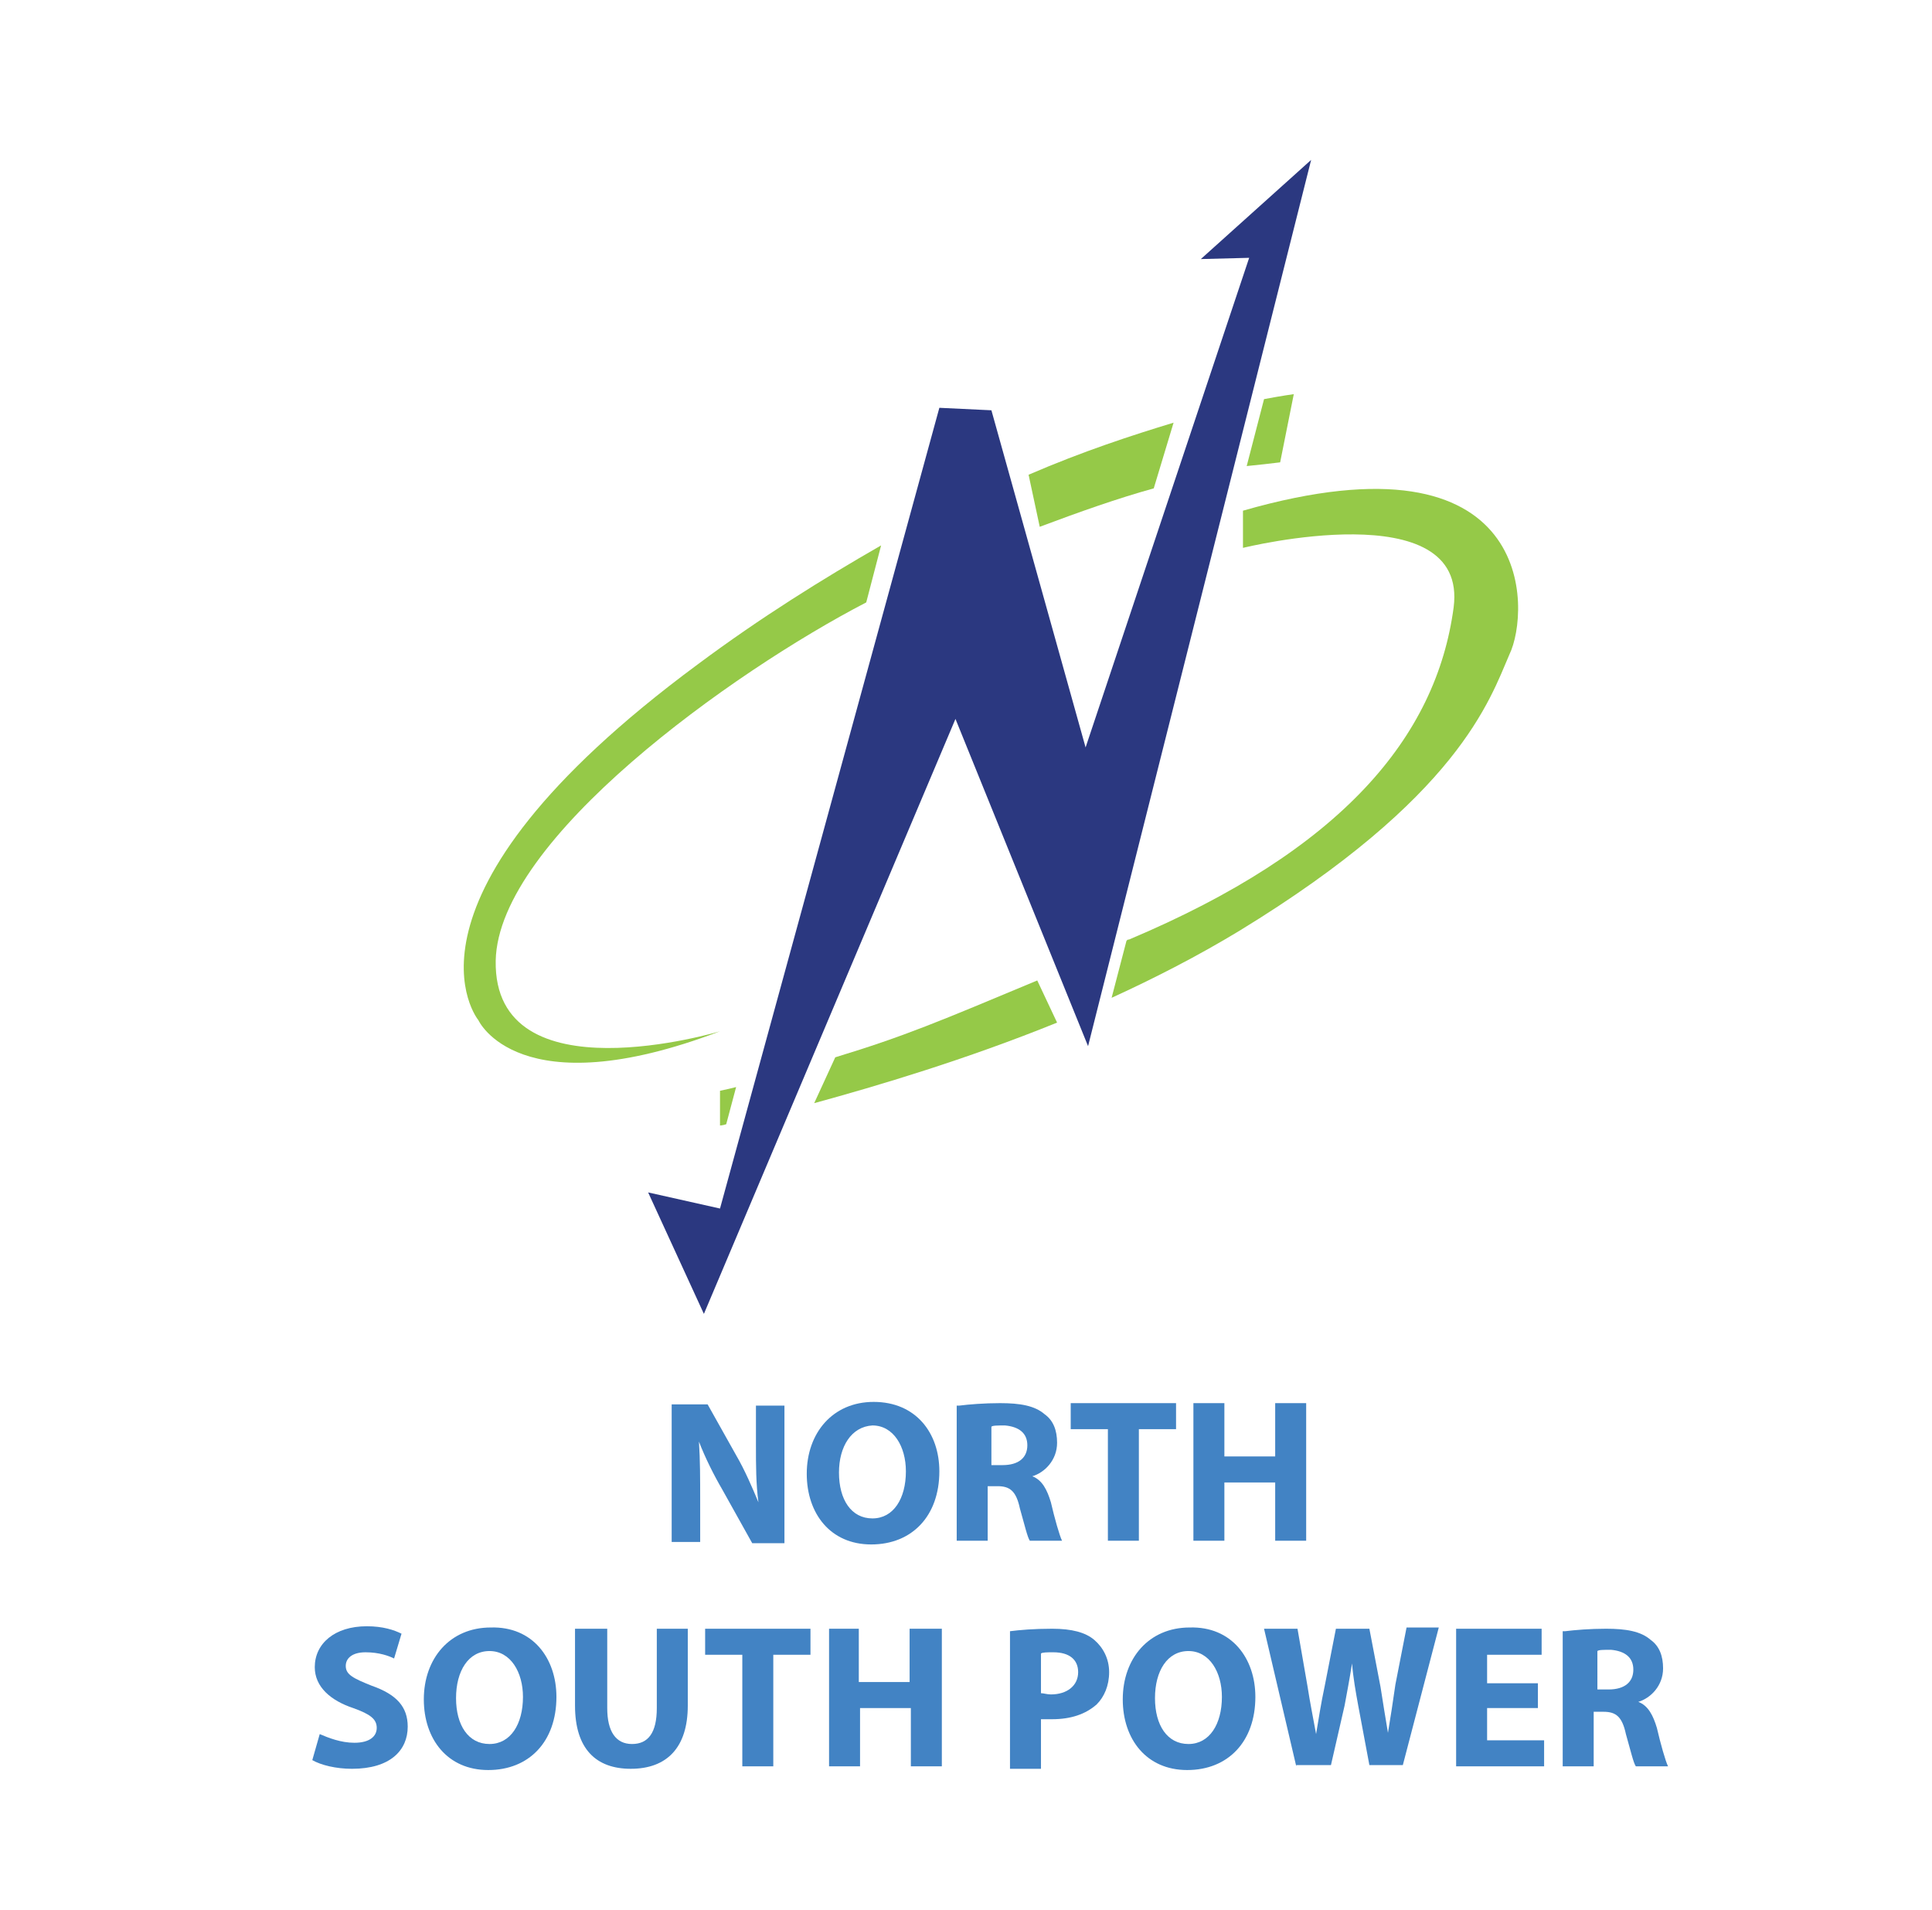 <?xml version="1.0" encoding="utf-8"?>
<!-- Generator: Adobe Illustrator 23.0.0, SVG Export Plug-In . SVG Version: 6.00 Build 0)  -->
<svg version="1.1" id="Layer_1" xmlns="http://www.w3.org/2000/svg" xmlns:xlink="http://www.w3.org/1999/xlink" x="0px" y="0px"
	 viewBox="0 0 155.9 154.1" style="enable-background:new 0 0 155.9 154.1;" xml:space="preserve">
<style type="text/css">
	.st0{fill:#4283C4;}
	.st1{fill:#95C948;}
	.st2{fill:#2B3880;}
</style>
<g>
	<g>
		<path class="st0" d="M54.2,124.4v-11.1h2.9l2.3,4.1c0.7,1.2,1.3,2.6,1.8,3.8h0c-0.2-1.5-0.2-3-0.2-4.6v-3.2h2.3v11.1h-2.6
			l-2.4-4.3c-0.7-1.2-1.4-2.6-1.9-3.9l0,0c0.1,1.5,0.1,3,0.1,4.8v3.3H54.2z"/>
		<path class="st0" d="M75.8,118.7c0,3.6-2.2,5.9-5.5,5.9c-3.3,0-5.2-2.5-5.2-5.7c0-3.3,2.1-5.8,5.4-5.8
			C73.9,113.1,75.8,115.6,75.8,118.7z M67.7,118.8c0,2.2,1,3.7,2.7,3.7c1.7,0,2.7-1.6,2.7-3.8c0-2-1-3.7-2.7-3.7
			C68.7,115.1,67.7,116.7,67.7,118.8z"/>
		<path class="st0" d="M77.4,113.4c0.8-0.1,2-0.2,3.3-0.2c1.6,0,2.8,0.2,3.6,0.9c0.7,0.5,1,1.3,1,2.3c0,1.4-1,2.4-2,2.7v0
			c0.8,0.3,1.2,1.1,1.5,2.1c0.3,1.3,0.7,2.7,0.9,3.1h-2.6c-0.2-0.3-0.4-1.2-0.8-2.6c-0.3-1.4-0.8-1.8-1.8-1.8h-0.8v4.4h-2.5V113.4z
			 M79.9,118.2h1c1.3,0,2-0.6,2-1.6c0-1-0.7-1.5-1.8-1.6c-0.6,0-1,0-1.1,0.1V118.2z"/>
		<path class="st0" d="M89.4,115.3h-3v-2.1h8.5v2.1h-3v9h-2.5V115.3z"/>
		<path class="st0" d="M98.8,113.2v4.3h4.1v-4.3h2.5v11.1h-2.5v-4.7h-4.1v4.7h-2.5v-11.1H98.8z"/>
		<path class="st0" d="M25.8,139.9c0.7,0.3,1.7,0.7,2.8,0.7c1.2,0,1.8-0.5,1.8-1.2c0-0.7-0.5-1.1-1.9-1.6c-1.8-0.6-3.1-1.7-3.1-3.3
			c0-1.9,1.6-3.3,4.2-3.3c1.3,0,2.2,0.3,2.8,0.6l-0.6,2c-0.4-0.2-1.2-0.5-2.3-0.5c-1.1,0-1.6,0.5-1.6,1.1c0,0.7,0.6,1,2.1,1.6
			c2,0.7,2.9,1.7,2.9,3.3c0,1.9-1.4,3.4-4.5,3.4c-1.3,0-2.5-0.3-3.2-0.7L25.8,139.9z"/>
		<path class="st0" d="M44.9,136.9c0,3.6-2.2,5.9-5.5,5.9c-3.3,0-5.2-2.5-5.2-5.7c0-3.3,2.1-5.8,5.4-5.8
			C43,131.2,44.9,133.8,44.9,136.9z M36.8,137c0,2.2,1,3.7,2.7,3.7c1.7,0,2.7-1.6,2.7-3.8c0-2-1-3.7-2.7-3.7
			C37.8,133.2,36.8,134.8,36.8,137z"/>
		<path class="st0" d="M49,131.4v6.4c0,1.9,0.7,2.9,2,2.9c1.3,0,2-0.9,2-2.9v-6.4h2.5v6.2c0,3.4-1.7,5.1-4.6,5.1
			c-2.8,0-4.5-1.6-4.5-5.1v-6.2H49z"/>
		<path class="st0" d="M59.9,133.5h-3v-2.1h8.5v2.1h-3v9h-2.5V133.5z"/>
		<path class="st0" d="M69.3,131.4v4.3h4.1v-4.3H76v11.1h-2.5v-4.7h-4.1v4.7h-2.5v-11.1H69.3z"/>
		<path class="st0" d="M81.5,131.6c0.8-0.1,1.9-0.2,3.4-0.2c1.6,0,2.7,0.3,3.4,0.9c0.7,0.6,1.2,1.5,1.2,2.6c0,1.1-0.4,2-1,2.6
			c-0.9,0.8-2.1,1.2-3.6,1.2c-0.3,0-0.6,0-0.9,0v4h-2.5V131.6z M84,136.6c0.2,0,0.5,0.1,0.8,0.1c1.3,0,2.2-0.7,2.2-1.8
			c0-1-0.7-1.6-2-1.6c-0.5,0-0.9,0-1,0.1V136.6z"/>
		<path class="st0" d="M101.3,136.9c0,3.6-2.2,5.9-5.5,5.9c-3.3,0-5.2-2.5-5.2-5.7c0-3.3,2.1-5.8,5.4-5.8
			C99.4,131.2,101.3,133.8,101.3,136.9z M93.2,137c0,2.2,1,3.7,2.7,3.7c1.7,0,2.7-1.6,2.7-3.8c0-2-1-3.7-2.7-3.7
			C94.2,133.2,93.2,134.8,93.2,137z"/>
		<path class="st0" d="M104.6,142.5l-2.6-11.1h2.7l0.8,4.6c0.2,1.3,0.5,2.8,0.7,3.9h0c0.2-1.2,0.4-2.5,0.7-3.9l0.9-4.6h2.7l0.9,4.7
			c0.2,1.3,0.4,2.5,0.6,3.7h0c0.2-1.2,0.4-2.5,0.6-3.9l0.9-4.6h2.6l-2.9,11.1h-2.7l-0.9-4.8c-0.2-1.1-0.4-2.2-0.5-3.4h0
			c-0.2,1.3-0.4,2.3-0.6,3.4l-1.1,4.8H104.6z"/>
		<path class="st0" d="M124.1,137.8H120v2.6h4.6v2.1h-7.1v-11.1h6.9v2.1H120v2.3h4.1V137.8z"/>
		<path class="st0" d="M126.3,131.6c0.8-0.1,2-0.2,3.3-0.2c1.6,0,2.8,0.2,3.6,0.9c0.7,0.5,1,1.3,1,2.3c0,1.4-1,2.4-2,2.7v0
			c0.8,0.3,1.2,1.1,1.5,2.1c0.3,1.3,0.7,2.7,0.9,3.1h-2.6c-0.2-0.3-0.4-1.2-0.8-2.6c-0.3-1.4-0.8-1.8-1.8-1.8h-0.8v4.4h-2.5V131.6z
			 M128.8,136.3h1c1.3,0,2-0.6,2-1.6c0-1-0.7-1.5-1.8-1.6c-0.6,0-1,0-1.1,0.1V136.3z"/>
	</g>
</g>
<g>
	<path class="st1" d="M56.3,53.6c-25.7,19-17.7,28.7-17.7,28.7s3.2,7.1,19.5,0.9c0,0-18.3,5.5-18.1-5.7c0.2-9.8,19.1-23.3,29.9-28.9
		l1.2-4.6C66.4,46.7,61.4,49.8,56.3,53.6z"/>
	<path class="st1" d="M93.1,39.4l1.6-5.3c-3.3,1-7.3,2.3-11.7,4.2l0.9,4.2C87.1,41.3,90.2,40.2,93.1,39.4z"/>
	<path class="st1" d="M103.3,37.3l1.1-5.5c0,0-0.8,0.1-2.4,0.4l-1.4,5.4C101.6,37.5,102.5,37.4,103.3,37.3z"/>
	<path class="st1" d="M58.1,88v2.8c0,0,0.2,0,0.5-0.1l0.8-3C59,87.8,58.6,87.9,58.1,88z"/>
	<path class="st1" d="M67.4,85.3L65.7,89c5.1-1.4,12.2-3.5,19.6-6.5l-1.6-3.4C75.8,82.4,73,83.6,67.4,85.3z"/>
	<path class="st1" d="M100.3,41.2v3c0,0,18.2-4.5,17,4.8c-1.4,10.5-9.1,19.6-26.2,26.8c-0.1,0-0.1,0-0.2,0.1l-1.2,4.6
		c3.5-1.6,7-3.4,10.3-5.4c17.7-10.8,20.2-18.6,21.8-22.3C123.5,49.3,124,34.4,100.3,41.2z"/>
	<polygon class="st2" points="52.3,96.2 56.8,106 77.1,58 87.8,84.4 105.8,12.9 96.9,20.9 100.8,20.8 87.6,60.3 80,33.1 75.8,32.9 
		58.1,97.5 	"/>
</g>
</svg>
